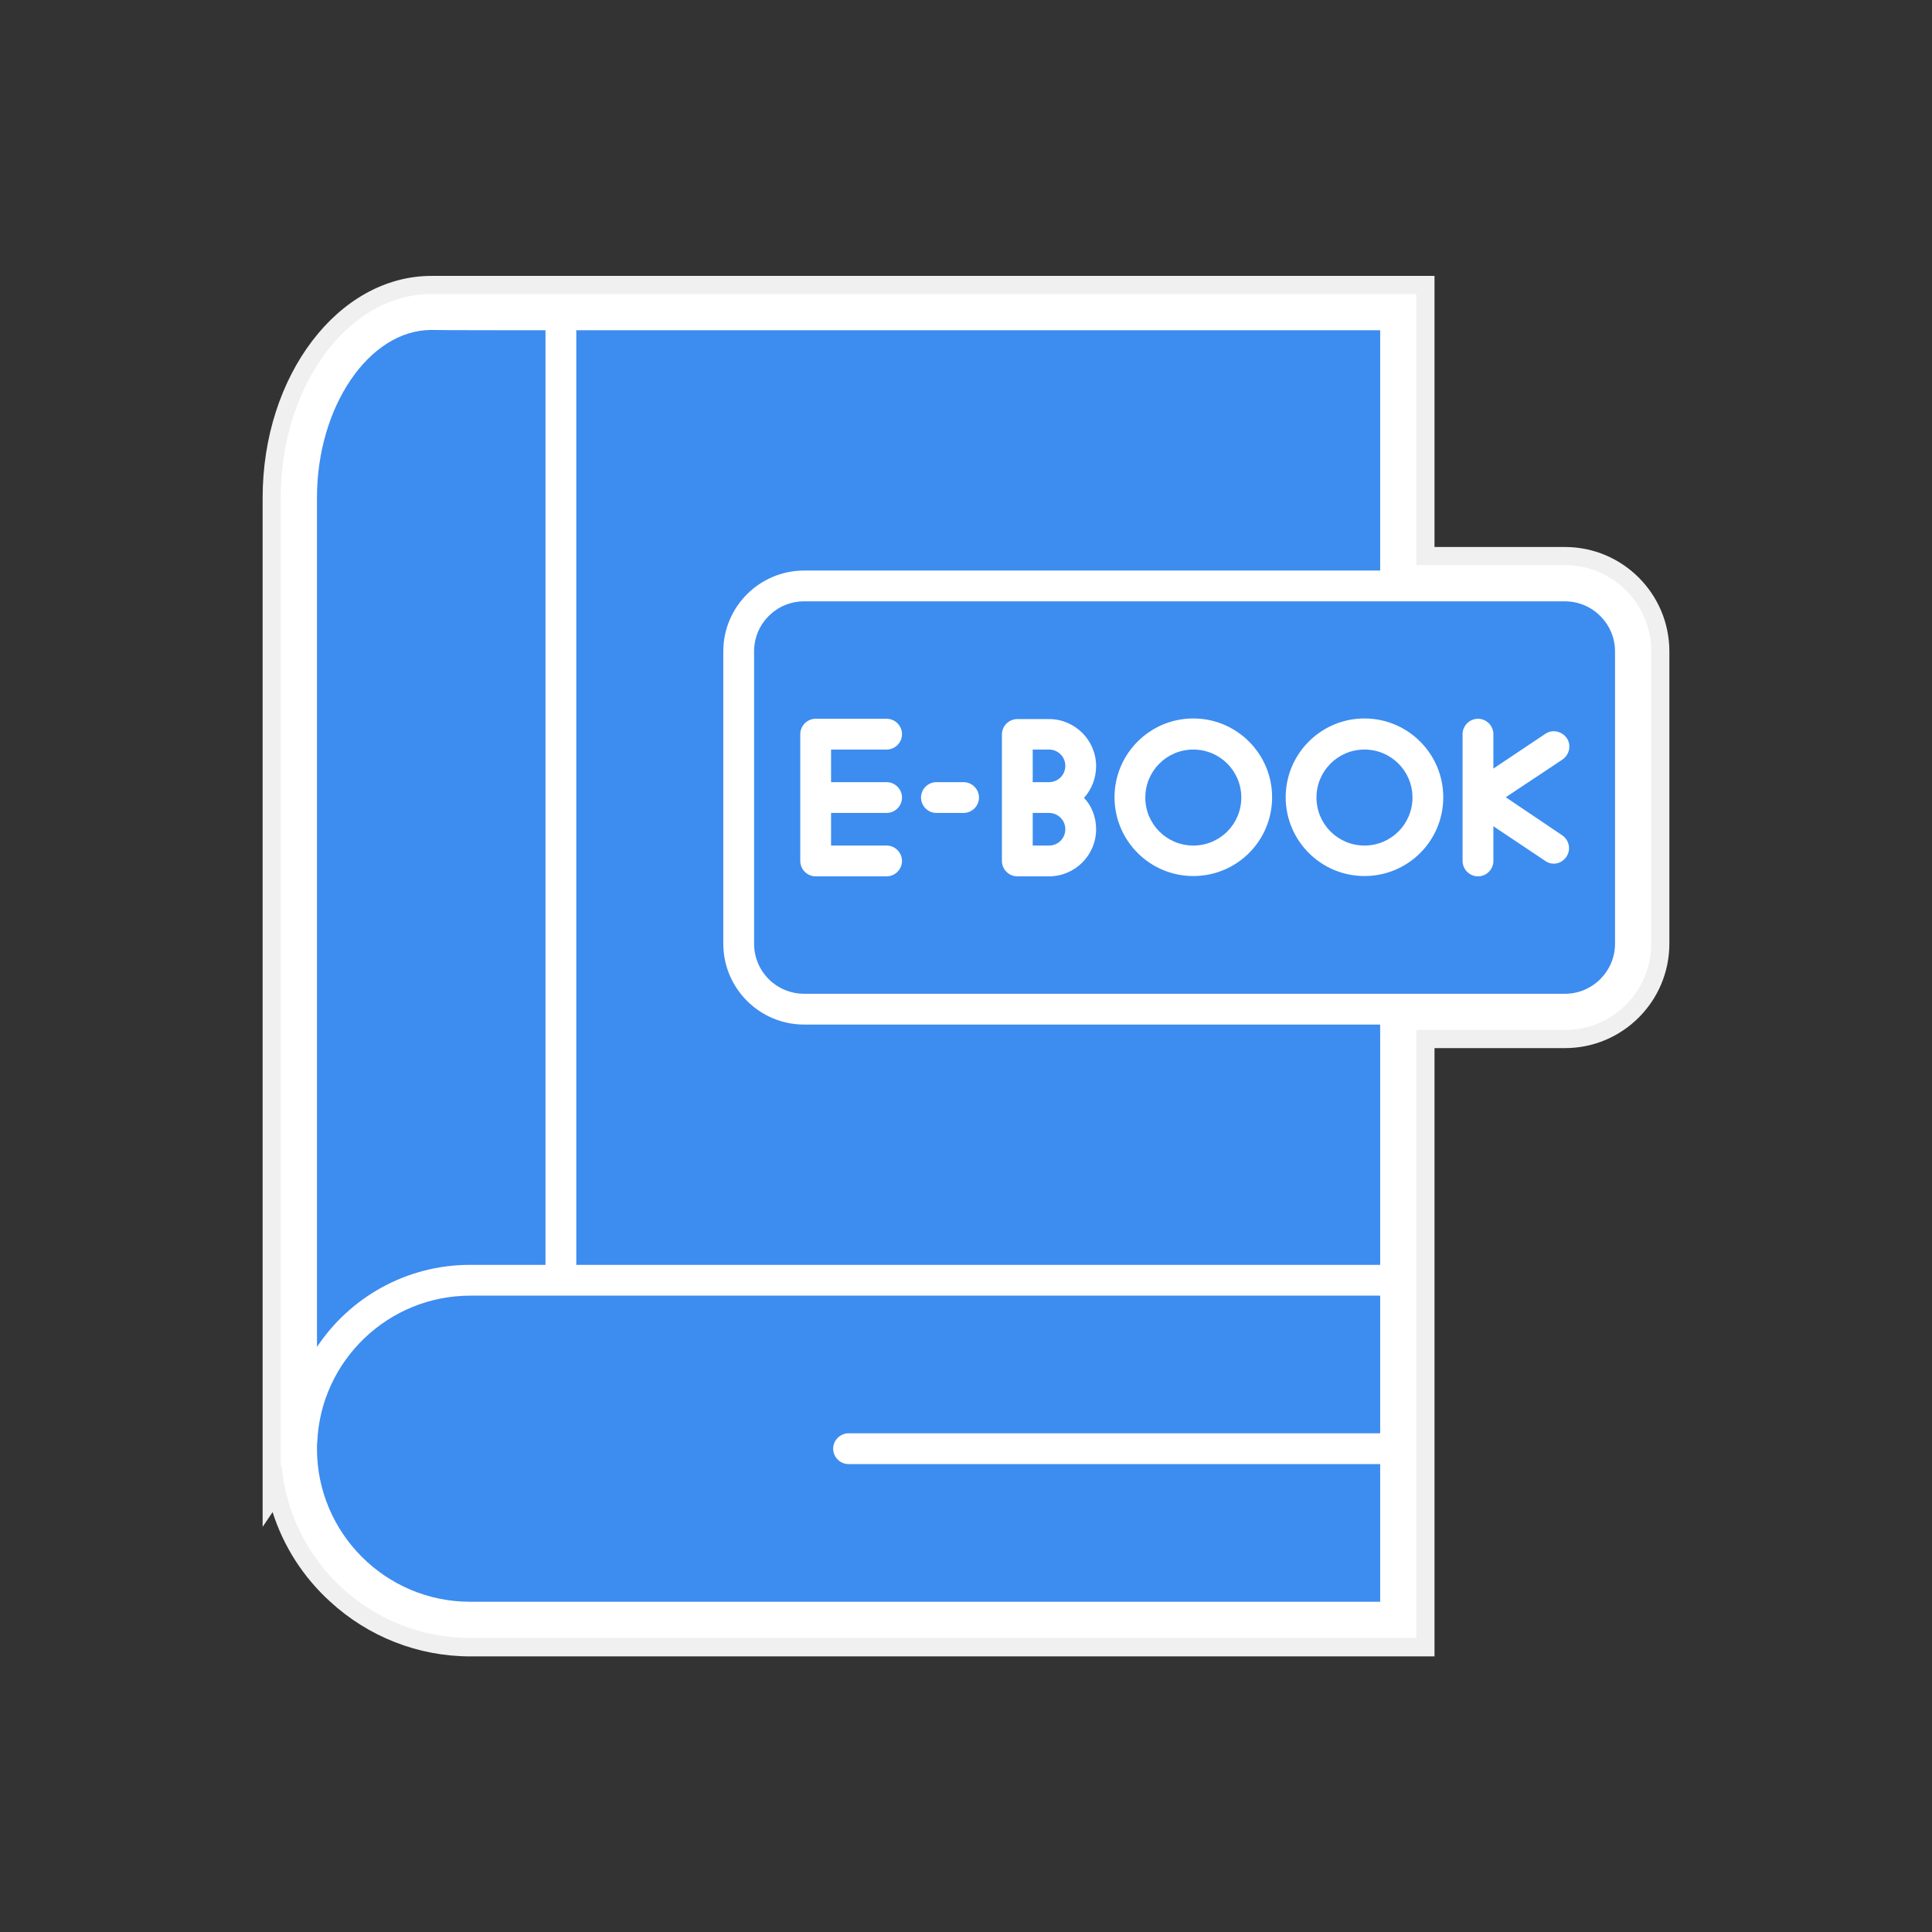 <?xml version="1.0" encoding="utf-8"?>
<!-- Generator: Adobe Illustrator 27.5.0, SVG Export Plug-In . SVG Version: 6.00 Build 0)  -->
<svg version="1.1" id="Layer_1" xmlns="http://www.w3.org/2000/svg" xmlns:xlink="http://www.w3.org/1999/xlink" x="0px" y="0px"
	 viewBox="0 0 640 640" style="enable-background:new 0 0 640 640;" xml:space="preserve">
<rect x="0" y="0" width="640" height="640" fill="#333333" stroke="none"/>
<path style="fill:#F0F0F0;" d="M518.4,181.2h-43.2V91.4H142.9c-30.8,0-55.9,33-55.9,73.5v340.9l3.3-4.9c3.6,11.3,10.1,21.5,19,29.6
	c12.7,11.7,29.2,18.2,46.5,18.2h319.4V347.2h43.2c19.1,0,34.6-15.5,34.6-34.6v-96.8C553,196.7,537.5,181.2,518.4,181.2z"/>
<path style="fill:#FFFFFF;" d="M518.4,187.2h-49.2V97.4H192.7h-13.8h-36c-27.5,0-49.9,30.3-49.9,67.5v321l0.3-0.4
	c2.8,32,29.8,57.1,62.5,57.1h313.4V431v-13.8v-76h49.2c15.8,0,28.6-12.8,28.6-28.6v-96.8C547,200,534.2,187.2,518.4,187.2z"/>
<g>
	<g>
		<g id="XMLID_1_">
			<g>
				<path style="fill:#3D8CF0;" d="M276,479.9c0,2.8,2.3,5.1,5.1,5.1h176.1v45.6H155.7c-28,0-50.7-22.8-50.7-50.7
					c0-0.8,0-1.5,0.1-2.3c1.2-26.9,23.5-48.4,50.7-48.4h301.4v45.6H281.1C278.3,474.8,276,477.1,276,479.9z"/>
				<path style="fill:#3D8CF0;" d="M180.7,109.4V419h-25c-21.1,0-39.8,10.8-50.7,27.2V164.8c0-30.1,17.3-55.5,37.9-55.5
					C142.9,109.4,180.7,109.4,180.7,109.4z"/>
				<path style="fill:#3D8CF0;" d="M347.5,248.3c3,0,5.4,2.4,5.4,5.4c0,3-2.4,5.4-5.4,5.4h-5.4v-10.8H347.5z"/>
				<path style="fill:#3D8CF0;" d="M347.5,269.3c3,0,5.4,2.4,5.4,5.4s-2.4,5.4-5.4,5.4h-5.4v-10.8H347.5z"/>
				<path style="fill:#3D8CF0;" d="M518.4,199.2h-252c-9.2,0-16.6,7.4-16.6,16.6v96.8c0,9.2,7.4,16.6,16.6,16.6h252
					c9.2,0,16.6-7.5,16.6-16.6v-96.8C535,206.6,527.5,199.2,518.4,199.2z M293.7,259.1c2.8,0,5.1,2.3,5.1,5.1c0,2.8-2.3,5.1-5.1,5.1
					h-18.4v10.8h18.4c2.8,0,5.1,2.3,5.1,5.1c0,2.8-2.3,5.1-5.1,5.1h-23.5c-2.8,0-5.1-2.3-5.1-5.1v-42c0-2.8,2.3-5.1,5.1-5.1h23.5
					c2.8,0,5.1,2.3,5.1,5.1s-2.3,5.1-5.1,5.1h-18.4v10.8H293.7z M319.2,269.3h-9c-2.8,0-5.1-2.3-5.1-5.1c0-2.8,2.3-5.1,5.1-5.1h9
					c2.8,0,5.1,2.3,5.1,5.1C324.3,267,322,269.3,319.2,269.3z M363.1,274.7c0,8.6-7,15.6-15.6,15.6H337c-2.8,0-5.1-2.3-5.1-5.1
					v-41.9c0-2.8,2.3-5.1,5.1-5.1h10.5c8.6,0,15.6,7,15.6,15.6c0,4-1.5,7.7-4,10.5C361.6,266.9,363.1,270.6,363.1,274.7z
					 M395.3,290.2c-14.4,0-26.1-11.7-26.1-26.1c0-14.4,11.7-26.1,26.1-26.1c14.4,0,26.1,11.7,26.1,26.1
					C421.4,278.6,409.7,290.2,395.3,290.2z M452,290.2c-14.4,0-26.1-11.7-26.1-26.1c0-14.4,11.7-26.1,26.1-26.1s26.1,11.7,26.1,26.1
					C478.1,278.6,466.4,290.2,452,290.2z M517.5,276.7c2.3,1.6,3,4.7,1.4,7.1c-1,1.5-2.6,2.3-4.2,2.3c-1,0-2-0.3-2.8-0.9l-17.2-11.5
					v11.5c0,2.8-2.3,5.1-5.1,5.1c-2.8,0-5.1-2.3-5.1-5.1v-21l0,0v-21c0-2.8,2.3-5.1,5.1-5.1c2.8,0,5.1,2.3,5.1,5.1v11.4l17.2-11.5
					c2.3-1.6,5.5-0.9,7.1,1.4s0.9,5.5-1.4,7.1l-18.8,12.5L517.5,276.7z"/>
				<path style="fill:#3D8CF0;" d="M467.9,264.2c0,8.8-7.1,15.9-15.9,15.9s-15.9-7.1-15.9-15.9c0-8.8,7.1-15.9,15.9-15.9
					S467.9,255.4,467.9,264.2z"/>
				<path style="fill:#3D8CF0;" d="M411.2,264.2c0,8.8-7.1,15.9-15.9,15.9c-8.8,0-15.9-7.1-15.9-15.9c0-8.8,7.1-15.9,15.9-15.9
					C404.1,248.3,411.2,255.4,411.2,264.2z"/>
				<path style="fill:#3D8CF0;" d="M239.6,215.8v96.8c0,14.8,12,26.8,26.8,26.8h190.8V419H190.9V109.4h266.3V189H266.4
					C251.6,189,239.6,201,239.6,215.8z"/>
			</g>
		</g>
	</g>
</g>
</svg>
